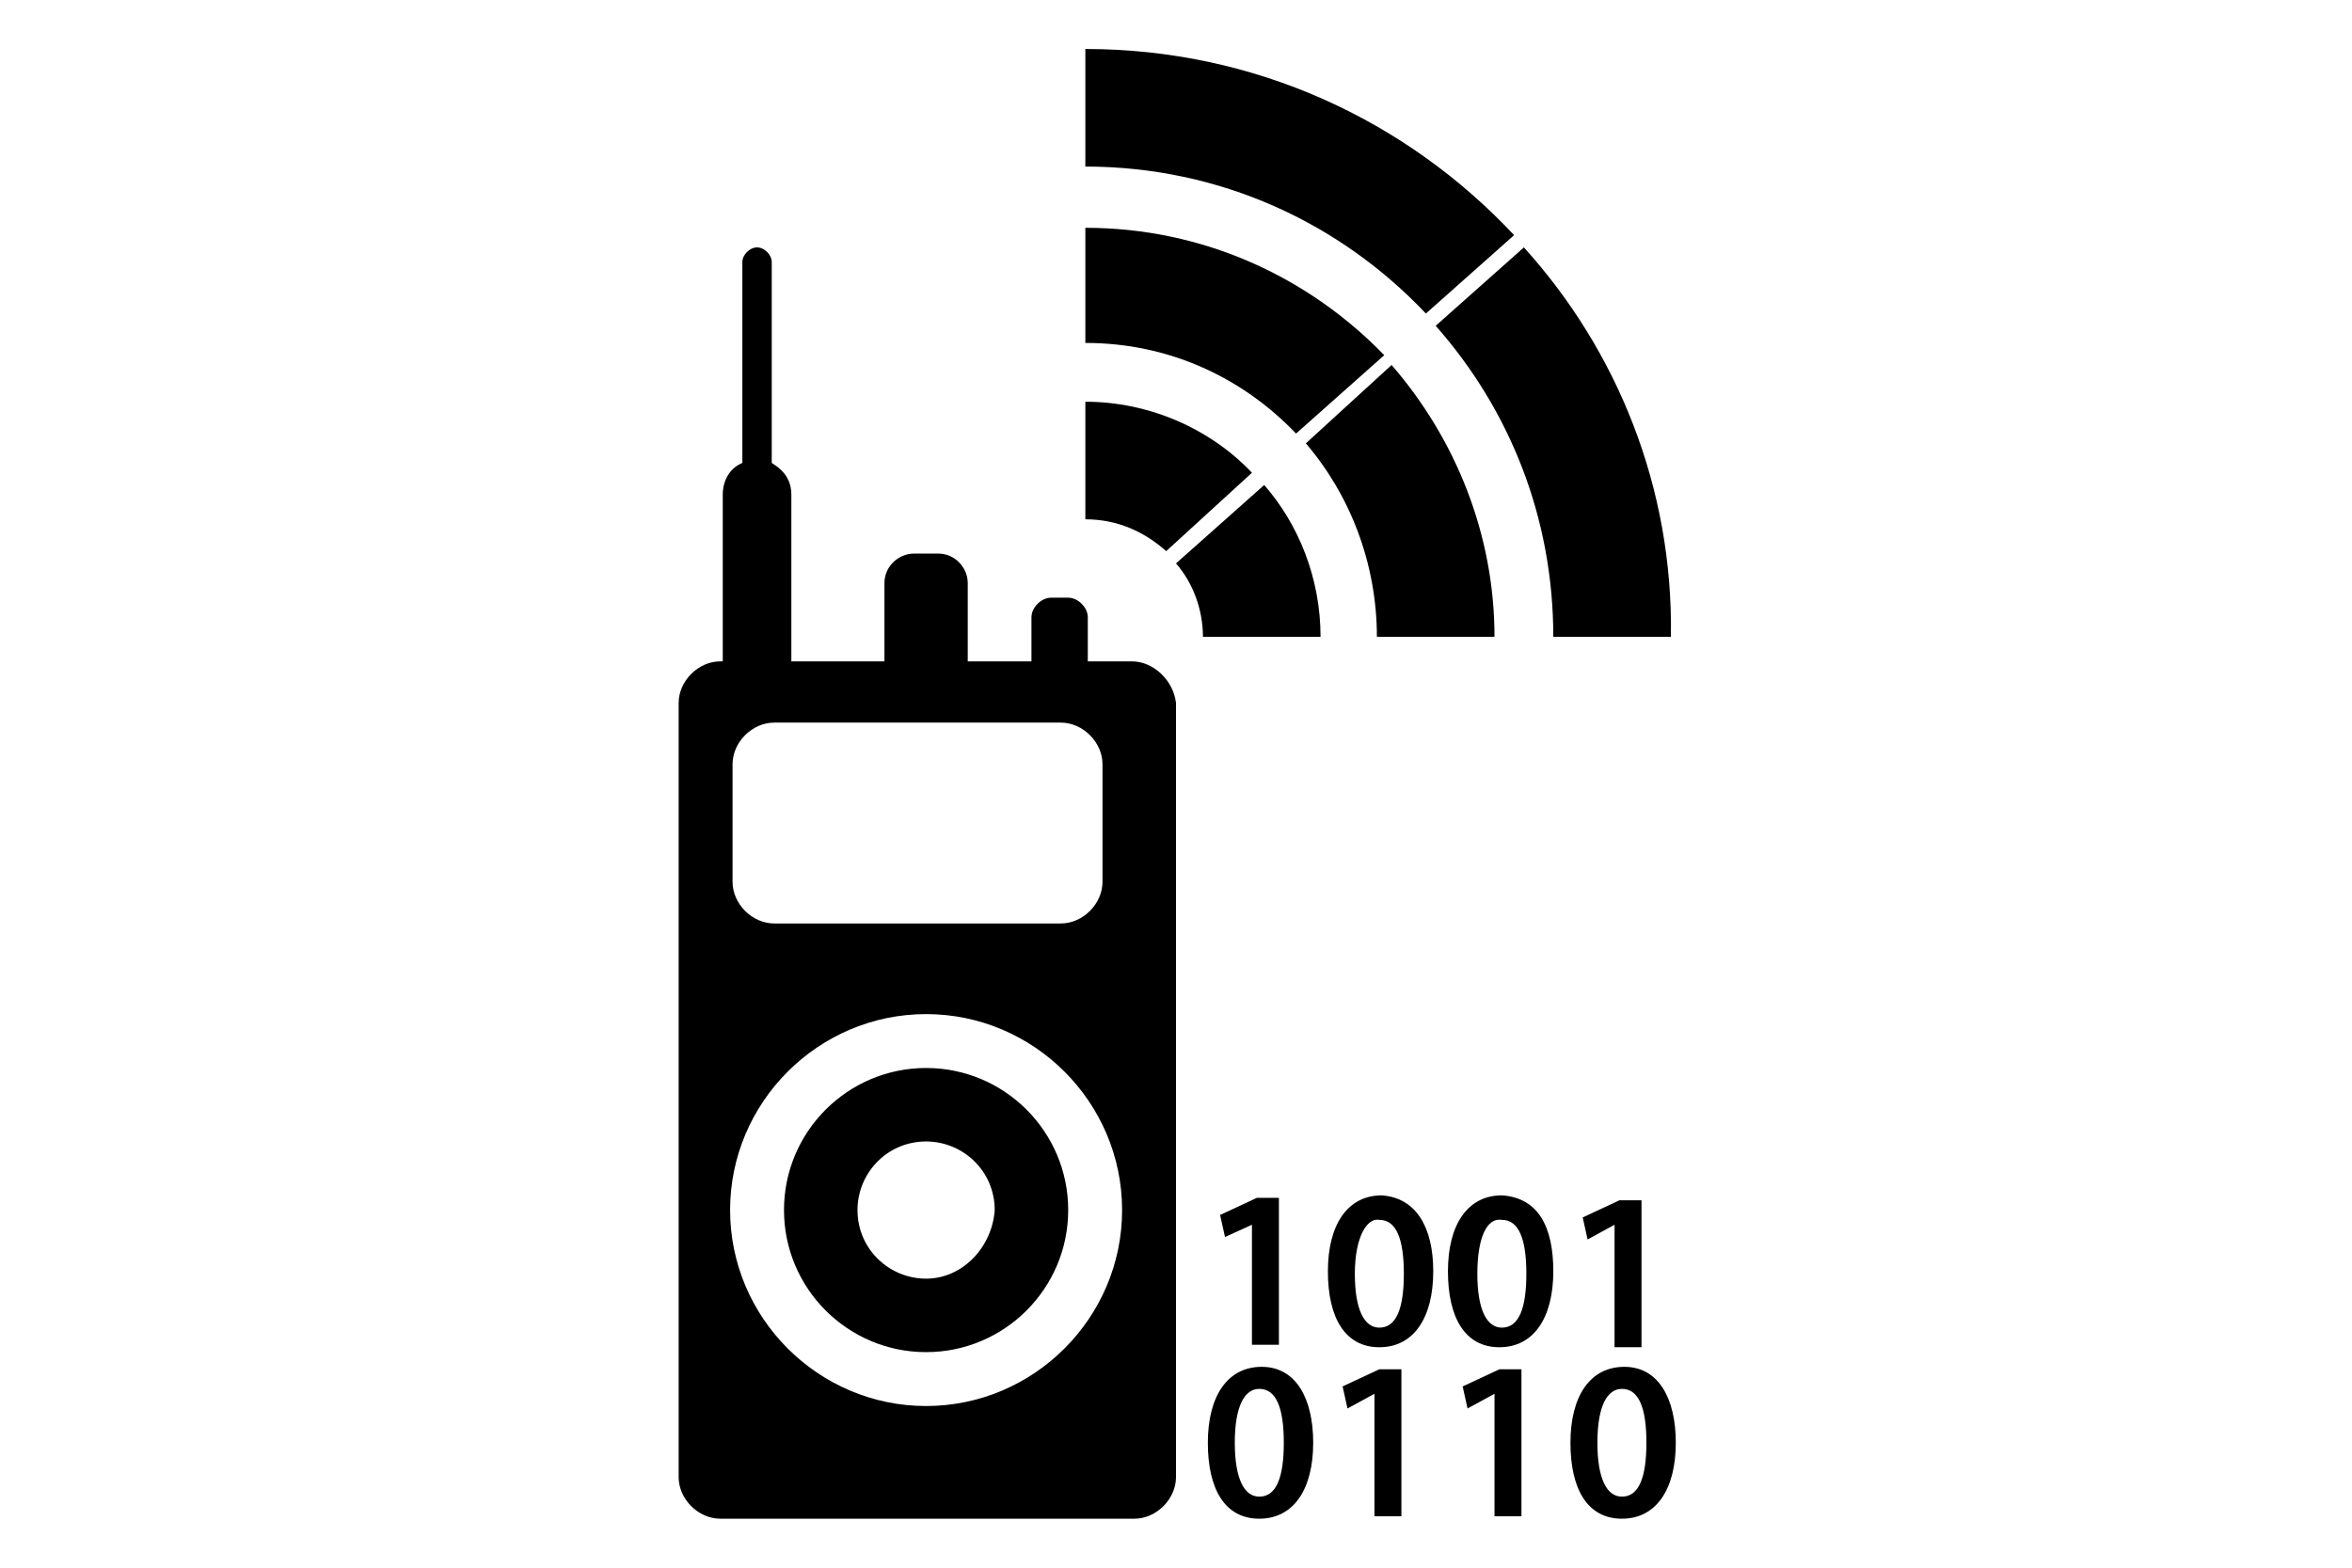 <?xml version="1.0" encoding="utf-8"?>
<!-- Generator: Adobe Illustrator 24.1.1, SVG Export Plug-In . SVG Version: 6.00 Build 0)  -->
<svg version="1.1" id="Ebene_1" xmlns="http://www.w3.org/2000/svg" xmlns:xlink="http://www.w3.org/1999/xlink" x="0px" y="0px"
	 viewBox="0 0 96 64" style="enable-background:new 0 0 96 64;" xml:space="preserve">
<g id="dmr">
	<g>
		<path class="cls-1" d="M46.2,27h-1.8v-1.8c0-0.4-0.4-0.8-0.8-0.8h-0.7c-0.4,0-0.8,0.4-0.8,0.8V27h-2.6v-3.2c0-0.6-0.5-1.2-1.2-1.2
			h-1c-0.6,0-1.2,0.5-1.2,1.2V27h-3.8c0,0,0,0,0,0v-6.8c0-0.6-0.3-1-0.8-1.3v-8.2c0-0.3-0.3-0.6-0.6-0.6c-0.3,0-0.6,0.3-0.6,0.6v8.2
			c-0.5,0.2-0.8,0.7-0.8,1.3V27c0,0,0,0,0,0h-0.1c-0.9,0-1.7,0.8-1.7,1.7v31.6c0,0.9,0.8,1.7,1.7,1.7h16.9c0.9,0,1.7-0.8,1.7-1.7
			V28.7C47.9,27.8,47.1,27,46.2,27z M29.9,31.2c0-0.9,0.8-1.7,1.7-1.7h11.7c0.9,0,1.7,0.8,1.7,1.7V36c0,0.9-0.8,1.7-1.7,1.7H31.6
			c-0.9,0-1.7-0.8-1.7-1.7L29.9,31.2L29.9,31.2z M37.8,57.4c-4.4,0-8-3.6-8-8c0-4.4,3.6-8,8-8c4.4,0,8,3.6,8,8
			C45.8,53.8,42.2,57.4,37.8,57.4z M37.8,43.6c-3.2,0-5.8,2.6-5.8,5.8c0,3.2,2.6,5.8,5.8,5.8c3.2,0,5.8-2.6,5.8-5.8
			C43.6,46.2,41,43.6,37.8,43.6z M37.8,52.2c-1.5,0-2.8-1.2-2.8-2.8c0-1.5,1.2-2.8,2.8-2.8c1.5,0,2.8,1.2,2.8,2.8
			C40.5,50.9,39.3,52.2,37.8,52.2z"/>
	</g>
	<g class="st1">
		<path class="cls-1" d="M51.1,50L51.1,50L50,50.5l-0.2-0.9l1.5-0.7h0.9v6h-1.1V50z"/>
		<path class="cls-1" d="M58.5,51.9c0,1.9-0.8,3.1-2.2,3.1c-1.4,0-2.1-1.2-2.1-3.1c0-1.9,0.8-3.1,2.2-3.1
			C57.8,48.9,58.5,50.1,58.5,51.9z M55.3,52c0,1.5,0.4,2.2,1,2.2c0.7,0,1-0.8,1-2.2c0-1.4-0.3-2.2-1-2.2
			C55.8,49.7,55.3,50.5,55.3,52z"/>
		<path class="cls-1" d="M63.4,51.9c0,1.9-0.8,3.1-2.2,3.1c-1.4,0-2.1-1.2-2.1-3.1c0-1.9,0.8-3.1,2.2-3.1
			C62.8,48.9,63.4,50.1,63.4,51.9z M60.3,52c0,1.5,0.4,2.2,1,2.2c0.7,0,1-0.8,1-2.2c0-1.4-0.3-2.2-1-2.2
			C60.7,49.7,60.3,50.5,60.3,52z"/>
		<path class="cls-1" d="M65.9,50L65.9,50l-1.1,0.6l-0.2-0.9l1.5-0.7H67v6h-1.1V50z"/>
	</g>
	<g class="st1">
		<path class="cls-1" d="M53.6,58.9c0,1.9-0.8,3.1-2.2,3.1c-1.4,0-2.1-1.2-2.1-3.1c0-1.9,0.8-3.1,2.2-3.1
			C52.9,55.8,53.6,57.1,53.6,58.9z M50.4,58.9c0,1.5,0.4,2.2,1,2.2c0.7,0,1-0.8,1-2.2c0-1.4-0.3-2.2-1-2.2
			C50.8,56.7,50.4,57.4,50.4,58.9z"/>
		<path class="cls-1" d="M56.1,56.9L56.1,56.9l-1.1,0.6l-0.2-0.9l1.5-0.7h0.9v6h-1.1V56.9z"/>
		<path class="cls-1" d="M61,56.9L61,56.9l-1.1,0.6l-0.2-0.9l1.5-0.7h0.9v6H61V56.9z"/>
		<path class="cls-1" d="M68.4,58.9c0,1.9-0.8,3.1-2.2,3.1c-1.4,0-2.1-1.2-2.1-3.1c0-1.9,0.8-3.1,2.2-3.1
			C67.7,55.8,68.4,57.1,68.4,58.9z M65.2,58.9c0,1.5,0.4,2.2,1,2.2c0.7,0,1-0.8,1-2.2c0-1.4-0.3-2.2-1-2.2
			C65.6,56.7,65.2,57.4,65.2,58.9z"/>
	</g>
	<g>
		<path class="cls-1" d="M52.9,17.7l3.6-3.2c-3.1-3.2-7.4-5.2-12.2-5.2V14C47.7,14,50.7,15.4,52.9,17.7z"/>
		<path class="cls-1" d="M53.3,18.1c1.8,2.1,2.9,4.9,2.9,7.9h4.8c0-4.2-1.6-8.1-4.2-11.1L53.3,18.1z"/>
	</g>
	<g>
		<path class="cls-1" d="M58.2,12.8l3.6-3.2C57.4,4.9,51.2,2,44.3,2v4.8C49.8,6.8,54.7,9.1,58.2,12.8z"/>
		<path class="cls-1" d="M62.2,10.1l-3.6,3.2c3,3.4,4.8,7.8,4.8,12.7l4.8,0C68.3,19.9,66,14.3,62.2,10.1z"/>
	</g>
	<g>
		<path class="cls-1" d="M51.1,19.3c-1.7-1.8-4.2-2.9-6.8-2.9v4.8c1.3,0,2.4,0.5,3.3,1.3L51.1,19.3z"/>
		<path class="cls-1" d="M48,23c0.7,0.8,1.1,1.9,1.1,3h4.8c0-2.4-0.9-4.6-2.3-6.2L48,23z"/>
	</g>
</g>
</svg>

